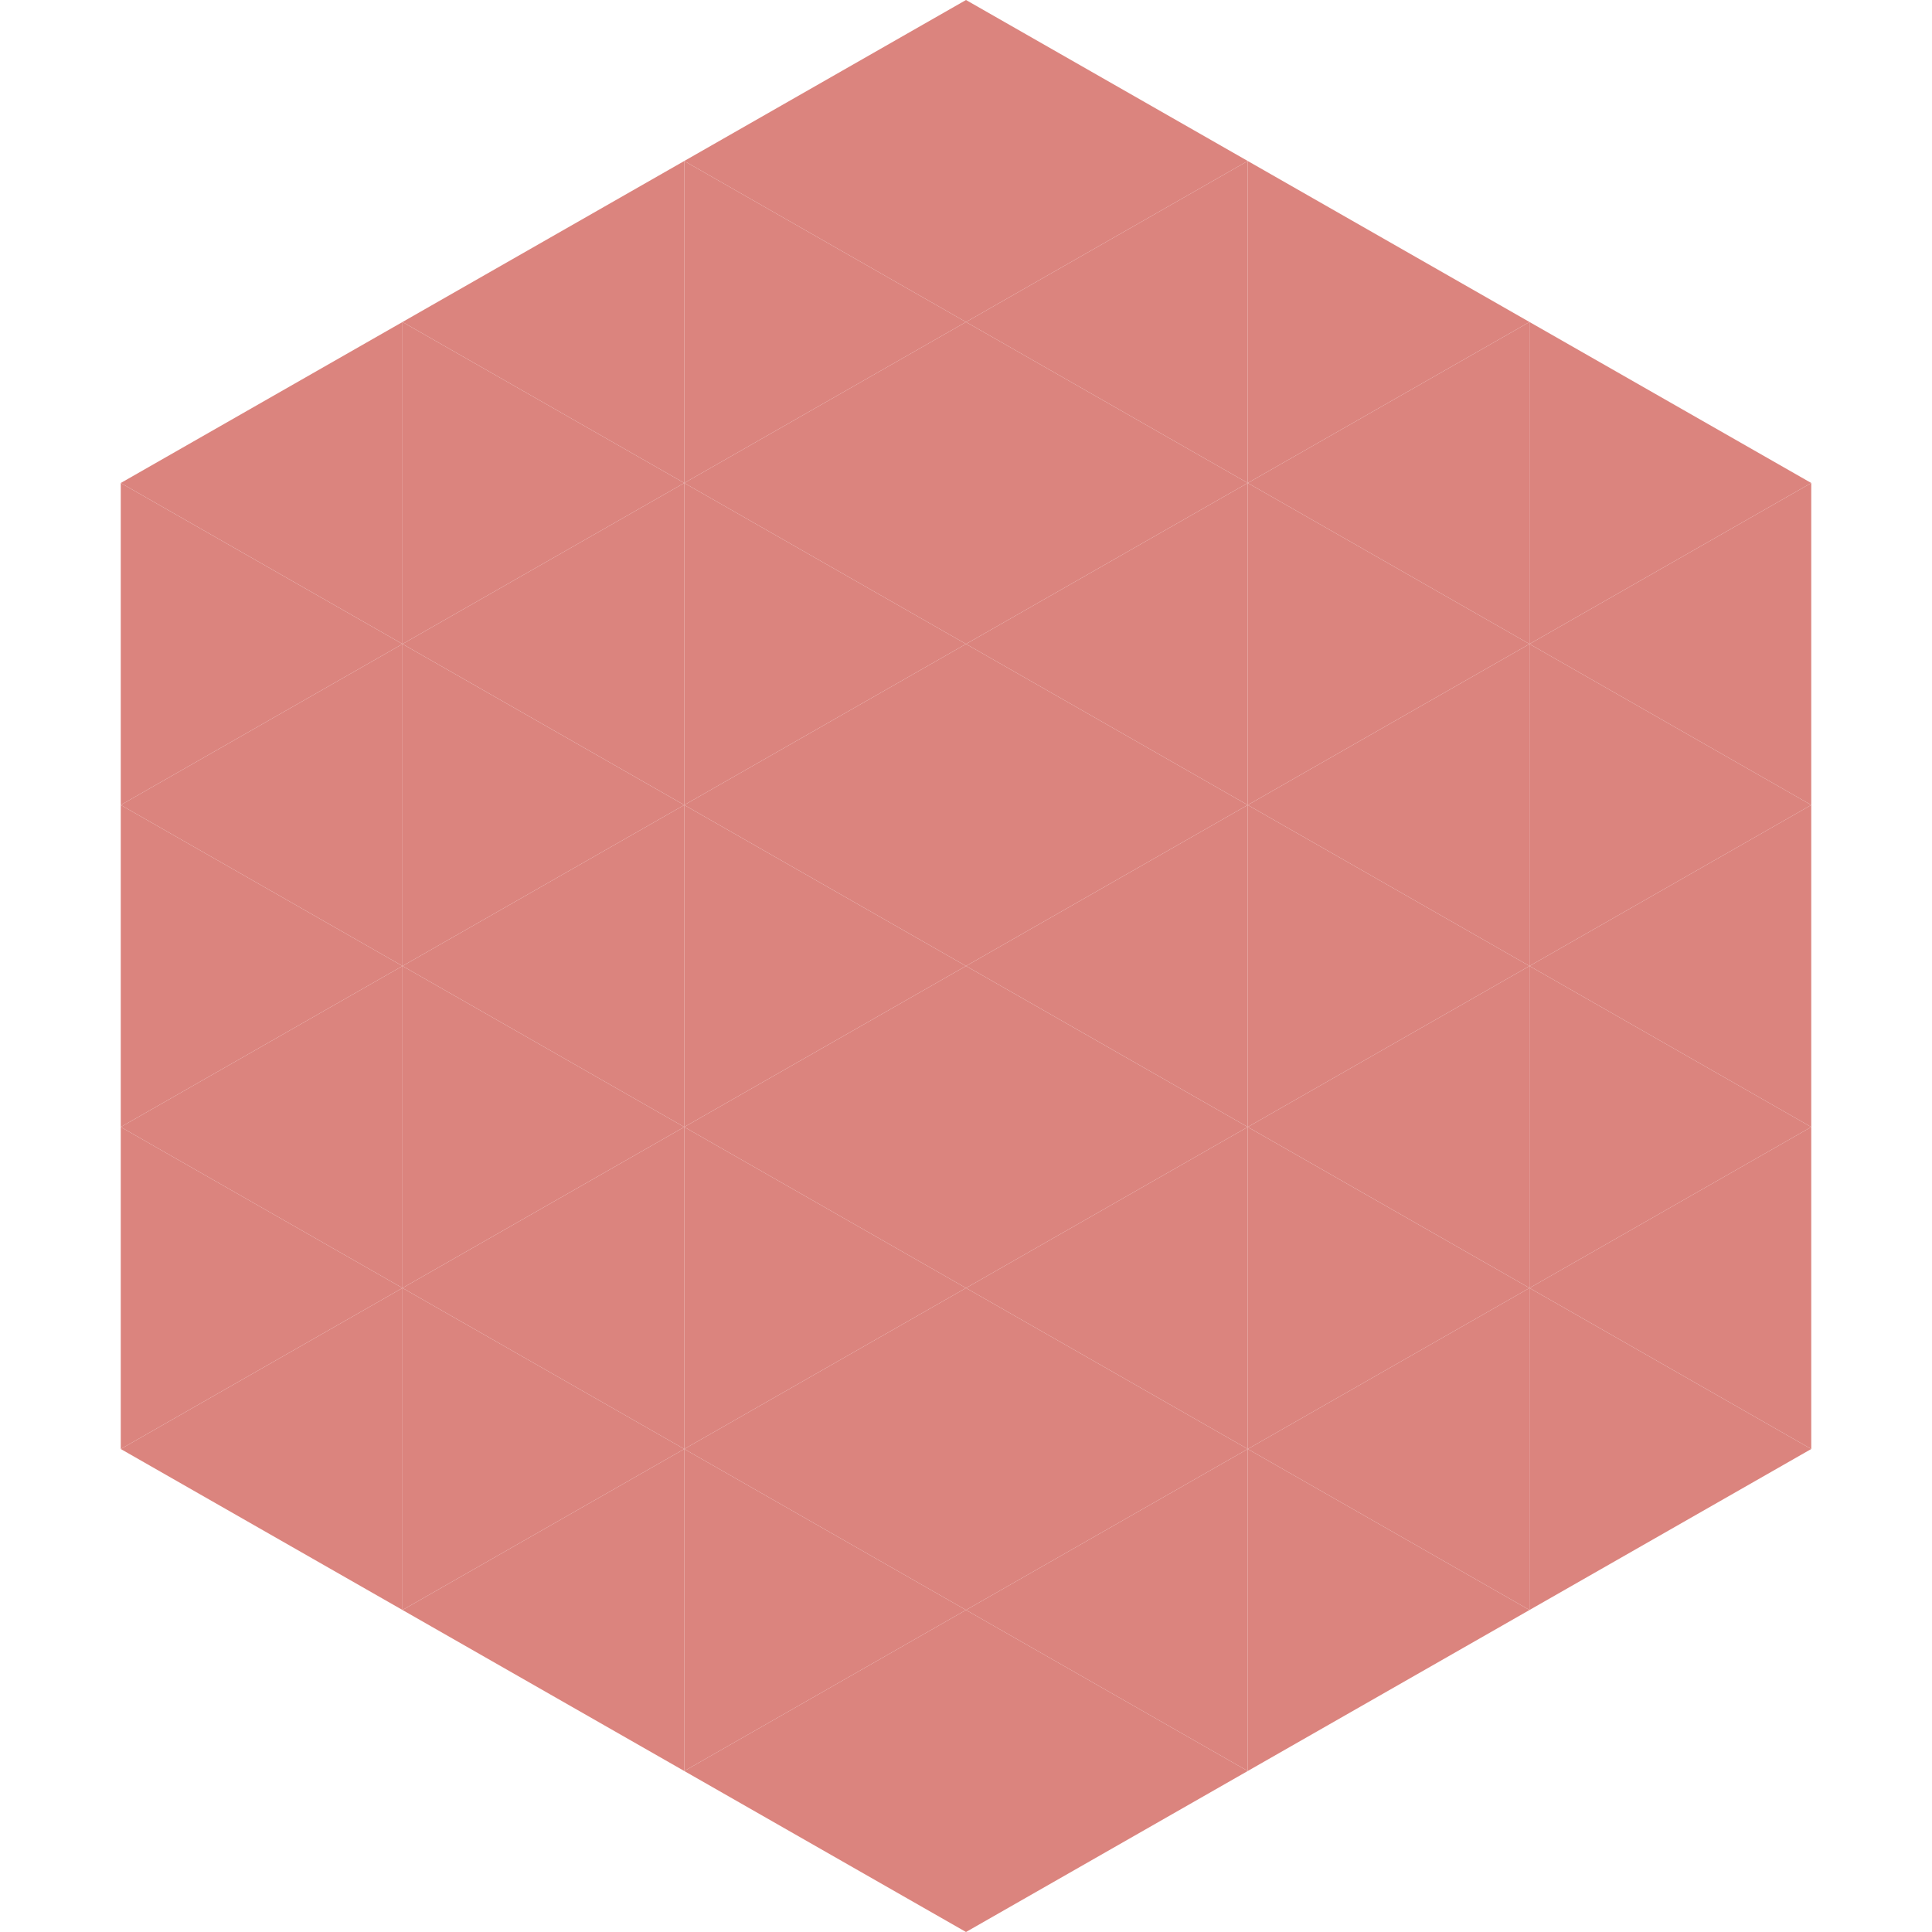 <?xml version="1.0"?>
<!-- Generated by SVGo -->
<svg width="240" height="240"
     xmlns="http://www.w3.org/2000/svg"
     xmlns:xlink="http://www.w3.org/1999/xlink">
<polygon points="50,40 15,60 50,80" style="fill:rgb(219,132,126)" />
<polygon points="190,40 225,60 190,80" style="fill:rgb(219,132,126)" />
<polygon points="15,60 50,80 15,100" style="fill:rgb(219,132,126)" />
<polygon points="225,60 190,80 225,100" style="fill:rgb(219,132,126)" />
<polygon points="50,80 15,100 50,120" style="fill:rgb(219,132,126)" />
<polygon points="190,80 225,100 190,120" style="fill:rgb(219,132,126)" />
<polygon points="15,100 50,120 15,140" style="fill:rgb(219,132,126)" />
<polygon points="225,100 190,120 225,140" style="fill:rgb(219,132,126)" />
<polygon points="50,120 15,140 50,160" style="fill:rgb(219,132,126)" />
<polygon points="190,120 225,140 190,160" style="fill:rgb(219,132,126)" />
<polygon points="15,140 50,160 15,180" style="fill:rgb(219,132,126)" />
<polygon points="225,140 190,160 225,180" style="fill:rgb(219,132,126)" />
<polygon points="50,160 15,180 50,200" style="fill:rgb(219,132,126)" />
<polygon points="190,160 225,180 190,200" style="fill:rgb(219,132,126)" />
<polygon points="15,180 50,200 15,220" style="fill:rgb(255,255,255); fill-opacity:0" />
<polygon points="225,180 190,200 225,220" style="fill:rgb(255,255,255); fill-opacity:0" />
<polygon points="50,0 85,20 50,40" style="fill:rgb(255,255,255); fill-opacity:0" />
<polygon points="190,0 155,20 190,40" style="fill:rgb(255,255,255); fill-opacity:0" />
<polygon points="85,20 50,40 85,60" style="fill:rgb(219,132,126)" />
<polygon points="155,20 190,40 155,60" style="fill:rgb(219,132,126)" />
<polygon points="50,40 85,60 50,80" style="fill:rgb(219,132,126)" />
<polygon points="190,40 155,60 190,80" style="fill:rgb(219,132,126)" />
<polygon points="85,60 50,80 85,100" style="fill:rgb(219,132,126)" />
<polygon points="155,60 190,80 155,100" style="fill:rgb(219,132,126)" />
<polygon points="50,80 85,100 50,120" style="fill:rgb(219,132,126)" />
<polygon points="190,80 155,100 190,120" style="fill:rgb(219,132,126)" />
<polygon points="85,100 50,120 85,140" style="fill:rgb(219,132,126)" />
<polygon points="155,100 190,120 155,140" style="fill:rgb(219,132,126)" />
<polygon points="50,120 85,140 50,160" style="fill:rgb(219,132,126)" />
<polygon points="190,120 155,140 190,160" style="fill:rgb(219,132,126)" />
<polygon points="85,140 50,160 85,180" style="fill:rgb(219,132,126)" />
<polygon points="155,140 190,160 155,180" style="fill:rgb(219,132,126)" />
<polygon points="50,160 85,180 50,200" style="fill:rgb(219,132,126)" />
<polygon points="190,160 155,180 190,200" style="fill:rgb(219,132,126)" />
<polygon points="85,180 50,200 85,220" style="fill:rgb(219,132,126)" />
<polygon points="155,180 190,200 155,220" style="fill:rgb(219,132,126)" />
<polygon points="120,0 85,20 120,40" style="fill:rgb(219,132,126)" />
<polygon points="120,0 155,20 120,40" style="fill:rgb(219,132,126)" />
<polygon points="85,20 120,40 85,60" style="fill:rgb(219,132,126)" />
<polygon points="155,20 120,40 155,60" style="fill:rgb(219,132,126)" />
<polygon points="120,40 85,60 120,80" style="fill:rgb(219,132,126)" />
<polygon points="120,40 155,60 120,80" style="fill:rgb(219,132,126)" />
<polygon points="85,60 120,80 85,100" style="fill:rgb(219,132,126)" />
<polygon points="155,60 120,80 155,100" style="fill:rgb(219,132,126)" />
<polygon points="120,80 85,100 120,120" style="fill:rgb(219,132,126)" />
<polygon points="120,80 155,100 120,120" style="fill:rgb(219,132,126)" />
<polygon points="85,100 120,120 85,140" style="fill:rgb(219,132,126)" />
<polygon points="155,100 120,120 155,140" style="fill:rgb(219,132,126)" />
<polygon points="120,120 85,140 120,160" style="fill:rgb(219,132,126)" />
<polygon points="120,120 155,140 120,160" style="fill:rgb(219,132,126)" />
<polygon points="85,140 120,160 85,180" style="fill:rgb(219,132,126)" />
<polygon points="155,140 120,160 155,180" style="fill:rgb(219,132,126)" />
<polygon points="120,160 85,180 120,200" style="fill:rgb(219,132,126)" />
<polygon points="120,160 155,180 120,200" style="fill:rgb(219,132,126)" />
<polygon points="85,180 120,200 85,220" style="fill:rgb(219,132,126)" />
<polygon points="155,180 120,200 155,220" style="fill:rgb(219,132,126)" />
<polygon points="120,200 85,220 120,240" style="fill:rgb(219,132,126)" />
<polygon points="120,200 155,220 120,240" style="fill:rgb(219,132,126)" />
<polygon points="85,220 120,240 85,260" style="fill:rgb(255,255,255); fill-opacity:0" />
<polygon points="155,220 120,240 155,260" style="fill:rgb(255,255,255); fill-opacity:0" />
</svg>
